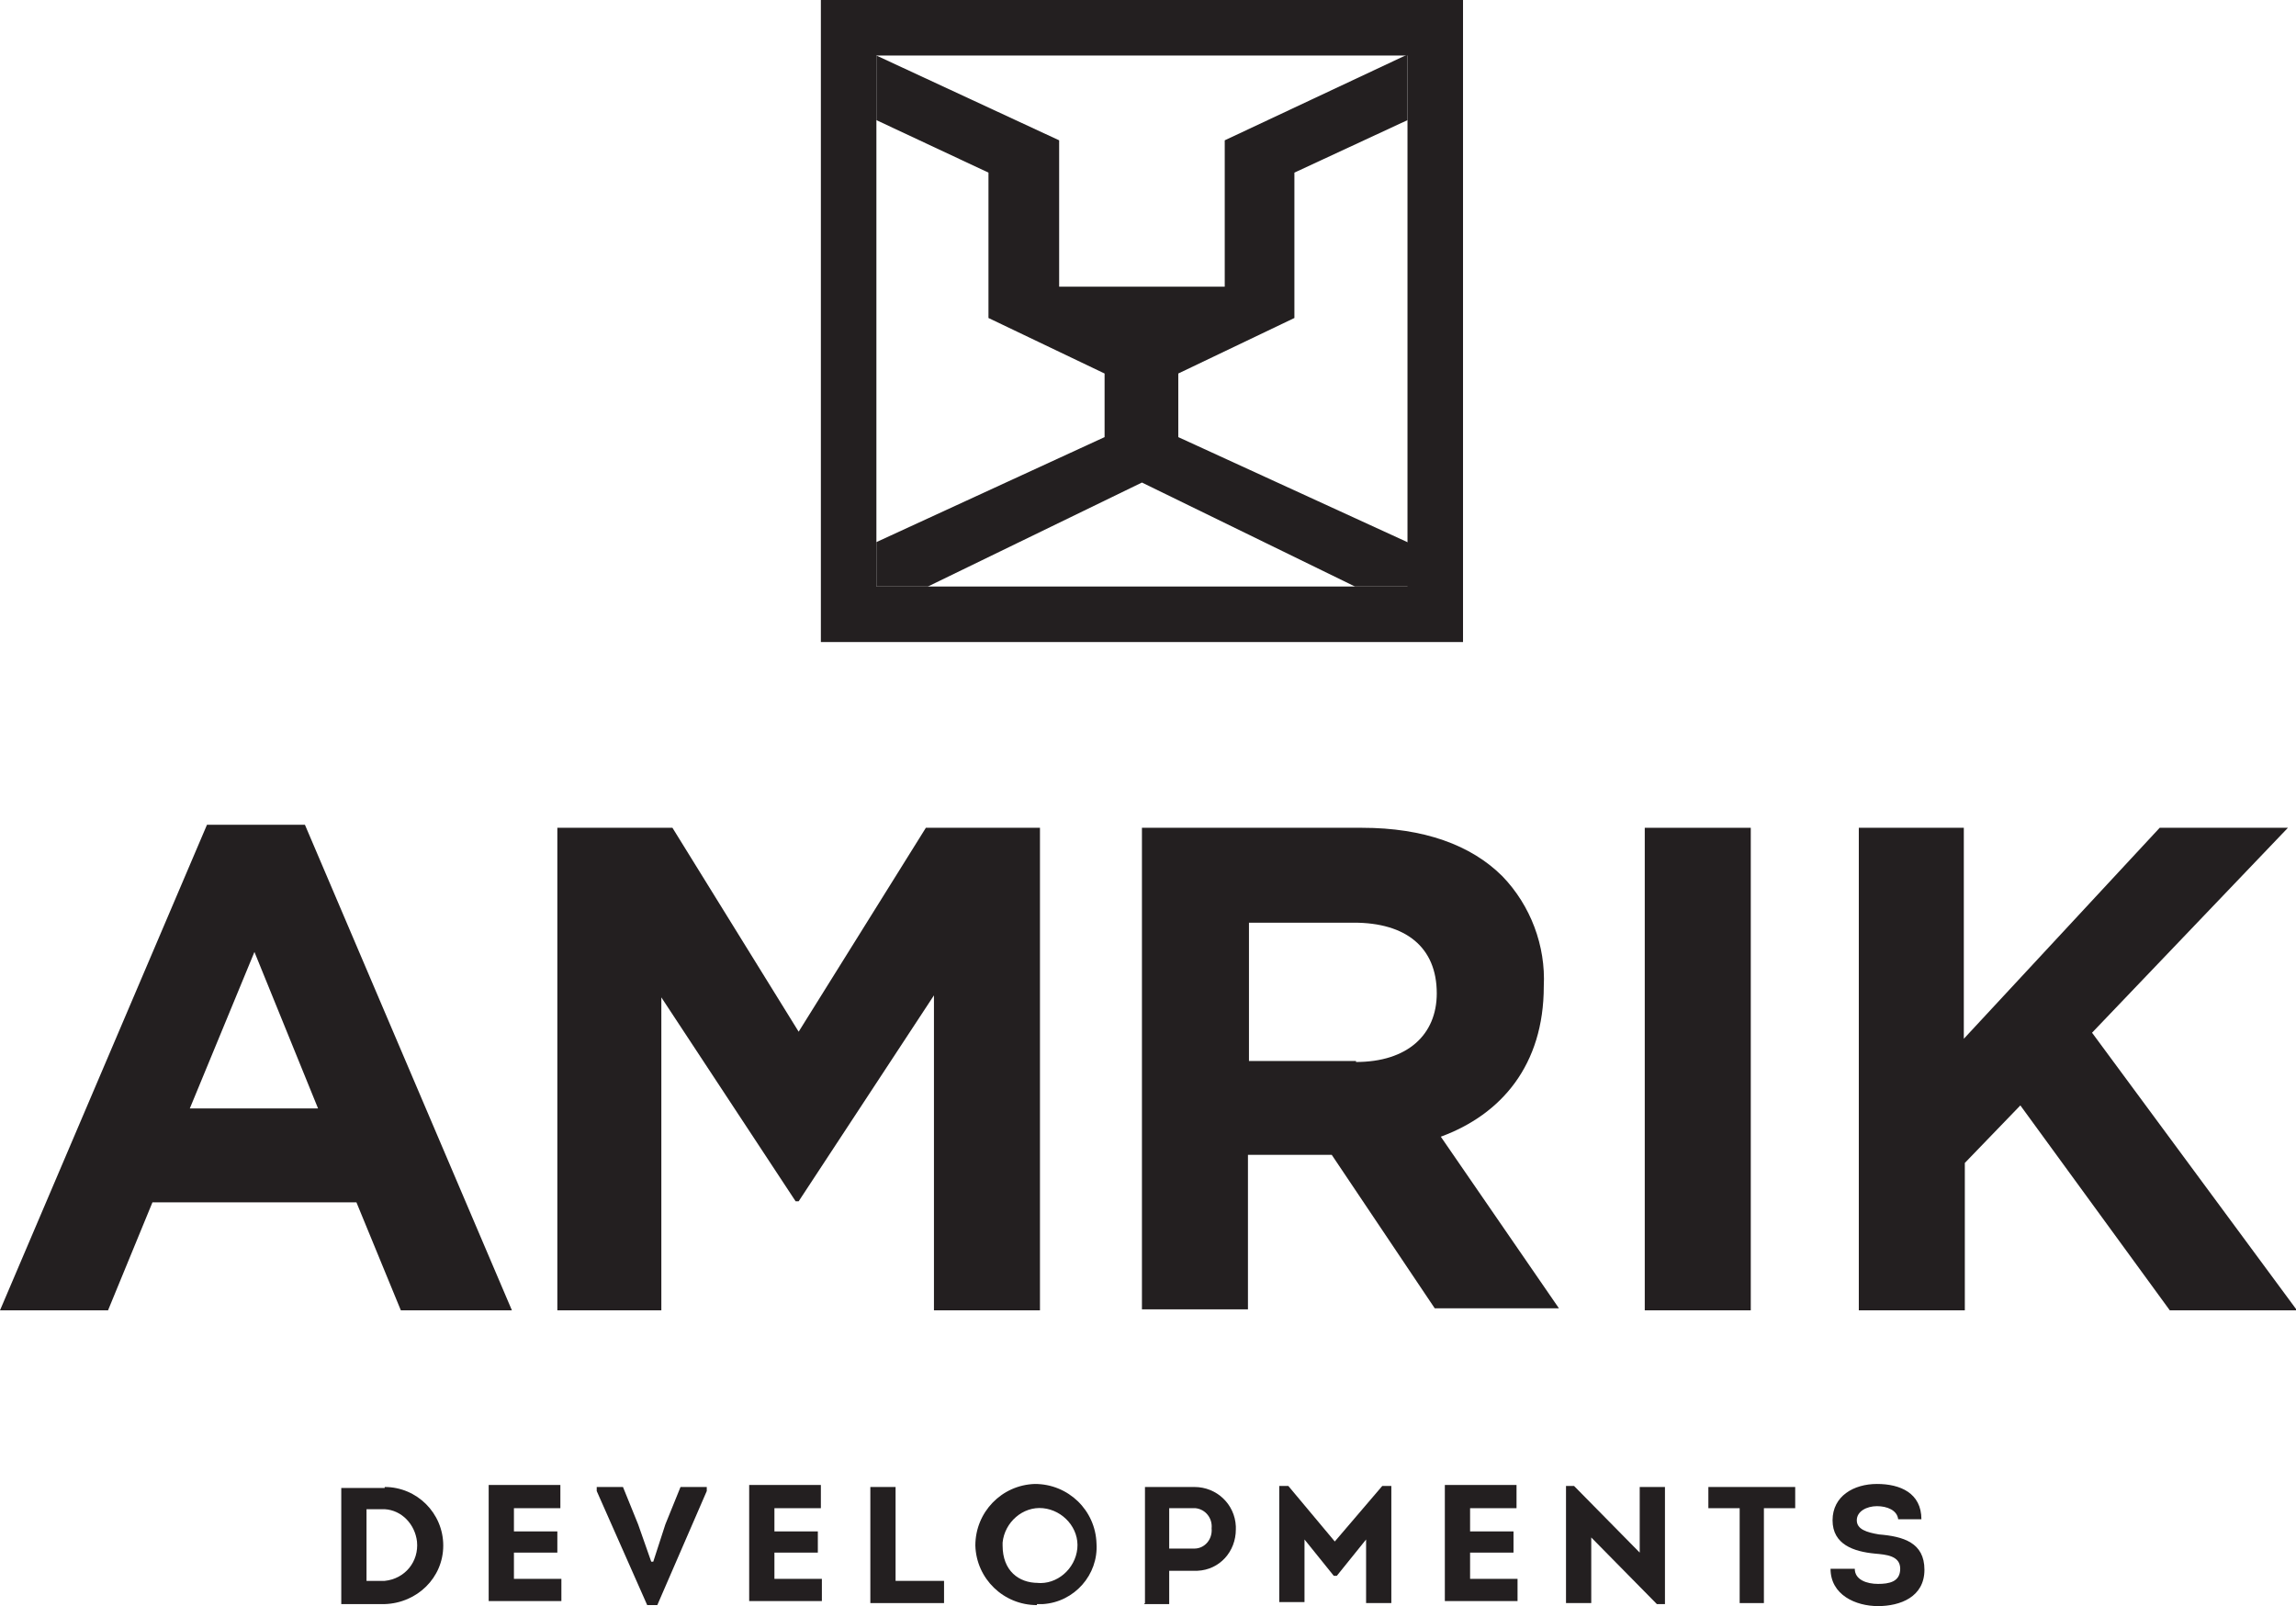 <?xml version="1.0" encoding="UTF-8"?>
<svg id="Layer_1" data-name="Layer 1" xmlns="http://www.w3.org/2000/svg" version="1.1" viewBox="0 0 227.4 159.1">
  <defs>
    <style>
      .cls-1 {
        fill: #231f20;
        stroke-width: 0px;
      }
    </style>
  </defs>
  <polygon class="cls-1" points="116.7 43.3 116.7 37 128.2 31.5 128.2 17.1 139.4 11.9 139.4 5.4 121.3 13.9 121.3 28.4 113.1 28.4 111.9 28.4 104.9 28.4 104.9 13.9 86.8 5.5 86.8 11.9 97.9 17.1 97.9 31.5 109.4 37 109.4 43.3 86.8 53.7 86.8 58.1 91.9 58.1 113.1 47.8 113.1 47.7 113.1 47.8 134.2 58.1 139.6 58.1 139.6 53.8 116.7 43.3"/>
  <path class="cls-1" d="M139.4,5.5v52.6h-52.6V5.5h52.6M144.9,0h-63.6v63.6h63.6V0h0Z"/>
  <path class="cls-1" d="M20.5,81.7h9.7l20.5,48.1h-11l-4.4-10.7H15.1l-4.4,10.7H0l20.5-48.1ZM31.5,109.8l-6.3-15.5-6.4,15.5h12.7Z"/>
  <path class="cls-1" d="M55.3,82h11.3l12.5,20.2,12.6-20.2h11.3v47.8h-10.5v-31.2l-13.4,20.4h-.3l-13.3-20.2v31h-10.3v-47.8Z"/>
  <path class="cls-1" d="M113.1,82h21.8c6.1,0,10.8,1.7,13.9,4.8,2.8,2.9,4.3,6.9,4.1,10.9h0c0,7.8-4.2,12.7-10.2,14.9l11.7,17h-12.3l-10.2-15.2h-8.3v15.3h-10.5v-47.8ZM134.3,105.2c5.1,0,8-2.7,8-6.8h0c0-4.6-3.1-7-8.2-7h-10.4v13.7h10.6Z"/>
  <path class="cls-1" d="M162.9,82h10.5v47.8h-10.5v-47.8Z"/>
  <path class="cls-1" d="M184,82h10.5v20.9l19.4-20.9h12.7l-19.4,20.3,20.3,27.5h-12.6l-14.8-20.3-5.5,5.7v14.6h-10.5v-47.8Z"/>
  <path class="cls-1" d="M38.1,147.3c3.2,0,5.8,2.6,5.8,5.8,0,3.2-2.6,5.7-5.8,5.8h-4.3v-11.5h4.3ZM38.1,156.6c2-.2,3.4-1.9,3.2-3.9-.2-1.7-1.5-3.1-3.2-3.2h-1.8v7.1h1.8Z"/>
  <path class="cls-1" d="M55.5,149.4h-4.6v2.3h4.3v2.1h-4.3v2.6h4.7v2.2h-7.2v-11.5h7.1v2.2Z"/>
  <path class="cls-1" d="M64.7,154.7l1.2-3.7,1.5-3.7h2.6v.4l-4.9,11.3h-1l-5-11.3v-.4h2.6l1.5,3.7,1.3,3.7h0Z"/>
  <path class="cls-1" d="M81.3,149.4h-4.6v2.3h4.3v2.1h-4.3v2.6h4.7v2.2h-7.2v-11.5h7.1v2.2Z"/>
  <path class="cls-1" d="M88.7,156.6h4.8v2.2h-7.3v-11.5h2.5v9.3Z"/>
  <path class="cls-1" d="M102.7,159c-3.3,0-6-2.6-6.1-5.9,0-3.3,2.6-6,5.9-6.1,3.3,0,6,2.6,6.1,5.9,0,0,0,0,0,0,.2,3.1-2.2,5.8-5.3,6-.2,0-.4,0-.6,0ZM102.7,156.8c2,.2,3.8-1.4,4-3.4s-1.4-3.8-3.4-4-3.8,1.4-4,3.4c0,0,0,.2,0,.3,0,2.5,1.6,3.7,3.5,3.7h0Z"/>
  <path class="cls-1" d="M113.4,158.8v-11.5h4.9c2.2,0,4,1.7,4.1,3.9,0,.1,0,.2,0,.3,0,2.2-1.6,4-3.8,4.1-.1,0-.2,0-.3,0h-2.5v3.3h-2.5ZM118.3,153.4c1,0,1.8-.9,1.7-2,0,0,0,0,0,0,.1-1-.6-1.9-1.6-2,0,0,0,0-.1,0h-2.5v4h2.5Z"/>
  <path class="cls-1" d="M136.9,147.2h.9v11.6h-2.5v-6.3l-2.9,3.6h-.3l-2.9-3.6v6.2h-2.5v-11.5h.9l4.6,5.5,4.7-5.5Z"/>
  <path class="cls-1" d="M150.2,149.4h-4.6v2.3h4.3v2.1h-4.3v2.6h4.7v2.2h-7.2v-11.5h7.1v2.2Z"/>
  <path class="cls-1" d="M157.6,152.2v6.6h-2.5v-11.6h.8l6.5,6.6v-6.5h2.5v11.6h-.8l-6.5-6.6Z"/>
  <path class="cls-1" d="M169.2,149.4v-2.1h8.6v2.1h-3.1v9.4h-2.4v-9.4h-3.1Z"/>
  <path class="cls-1" d="M183.7,155.4c0,1.1,1.2,1.5,2.3,1.5s2.2-.2,2.2-1.5-1.4-1.4-2.5-1.5c-2.1-.2-4.2-.9-4.2-3.3s2.1-3.6,4.4-3.6,4.4.9,4.4,3.5h-2.3c-.1-.9-1.1-1.3-2.1-1.3s-2,.5-2,1.4,1,1.2,2.2,1.4c2.4.2,4.5.8,4.5,3.5s-2.4,3.6-4.6,3.6-4.7-1.1-4.7-3.7h2.4Z"/>
</svg>